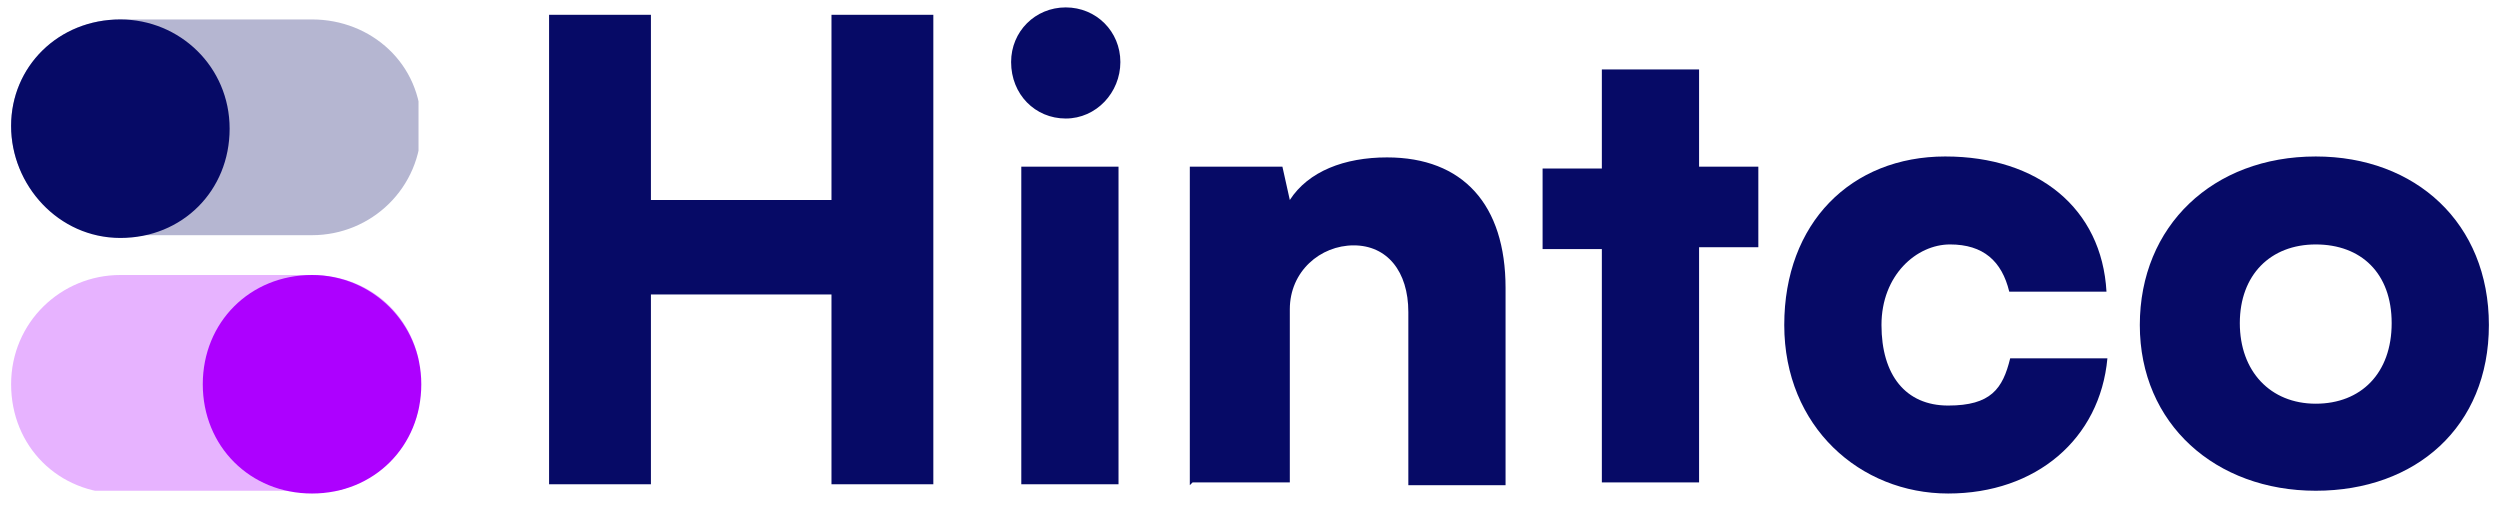 <?xml version="1.0" encoding="UTF-8"?> <svg xmlns="http://www.w3.org/2000/svg" xmlns:xlink="http://www.w3.org/1999/xlink" id="Layer_1" version="1.1" viewBox="0 0 270 54.5"><defs><style> .st0 { fill: #060a66; } .st1 { fill: none; } .st2 { clip-path: url(#clippath-1); } .st3 { fill: #ad00ff; } .st4 { isolation: isolate; opacity: .3; } .st5 { clip-path: url(#clippath); } </style><clipPath id="clippath"><rect class="st1" x="1.2" y="2.1" width="44" height="23.3"></rect></clipPath><clipPath id="clippath-1"><rect class="st1" x="1.2" y="29.7" width="44" height="23.3"></rect></clipPath></defs><g id="h2global-MASTEROpen_logo_RGB_color"><g id="Text"><g id="Hintco_vetorized"><path class="st0" d="M59.3,52.3V1.6h11v20h19.5V1.6h11v50.7h-11v-20.5h-19.5v20.5s-11,0-11,0Z"></path><path class="st0" d="M109.2,6.7c0-3.3,2.6-5.9,5.9-5.9s5.9,2.6,5.9,5.9-2.6,6.1-5.9,6.1-5.9-2.6-5.9-6.1ZM110.3,18h10.5v34.3h-10.5V18Z"></path><path class="st0" d="M128.5,52.3V18h10l.8,3.6c2-3.1,5.9-4.6,10.5-4.6,8.2,0,12.8,5.1,12.8,14.1v21.3h-10.5v-18.7c0-4.4-2.3-7.2-5.9-7.2s-6.9,2.8-6.9,6.9v18.7h-10.5l-.3.3Z"></path><path class="st0" d="M173,52.3v-25.4h-6.4v-8.7h6.4V7.5h10.5v10.5h6.4v8.7h-6.4v25.4h-10.5v.3Z"></path><path class="st0" d="M210.1,16.9c10,0,16.9,5.6,17.4,14.6h-10.5c-.8-3.3-2.8-5.1-6.4-5.1s-7.4,3.3-7.4,8.7,2.6,8.7,7.2,8.7,5.9-1.8,6.7-5.1h10.5c-.8,8.7-7.7,14.6-17.2,14.6s-17.7-7.2-17.7-18.2,7.2-18.2,17.4-18.2h0Z"></path><path class="st0" d="M250.1,16.9c10.8,0,18.7,7.2,18.7,18.2s-7.9,17.9-18.7,17.9-19-7.2-19-17.9,7.9-18.2,19-18.2ZM250.1,43.6c4.9,0,8.2-3.3,8.2-8.7s-3.3-8.5-8.2-8.5-8.2,3.3-8.2,8.5,3.3,8.7,8.2,8.7Z"></path></g></g></g><g id="Layer_11" data-name="Layer_1"><g><g class="st4"><g class="st5"><path class="st0" d="M33.7,2.1H13C6.3,2.1,1.2,7.2,1.2,13.6s5.1,11.8,11.8,11.8h20.7c6.4,0,11.8-5.1,11.8-11.8s-5.4-11.5-11.8-11.5"></path></g></g><path class="st0" d="M13,2.1c6.4,0,11.8,5.1,11.8,11.8s-5.1,11.8-11.8,11.8S1.2,20,1.2,13.6,6.3,2.1,13,2.1"></path><g class="st4"><g class="st2"><path class="st3" d="M33.7,29.7H13c-6.4,0-11.8,5.1-11.8,11.8s5.1,11.8,11.8,11.8h20.7c6.4,0,11.8-5.1,11.8-11.8s-5.1-11.8-11.8-11.8"></path></g></g><path class="st3" d="M33.7,29.7c6.4,0,11.8,5.1,11.8,11.8s-5.1,11.8-11.8,11.8-11.8-5.1-11.8-11.8,5.1-11.8,11.8-11.8"></path></g></g></svg> 